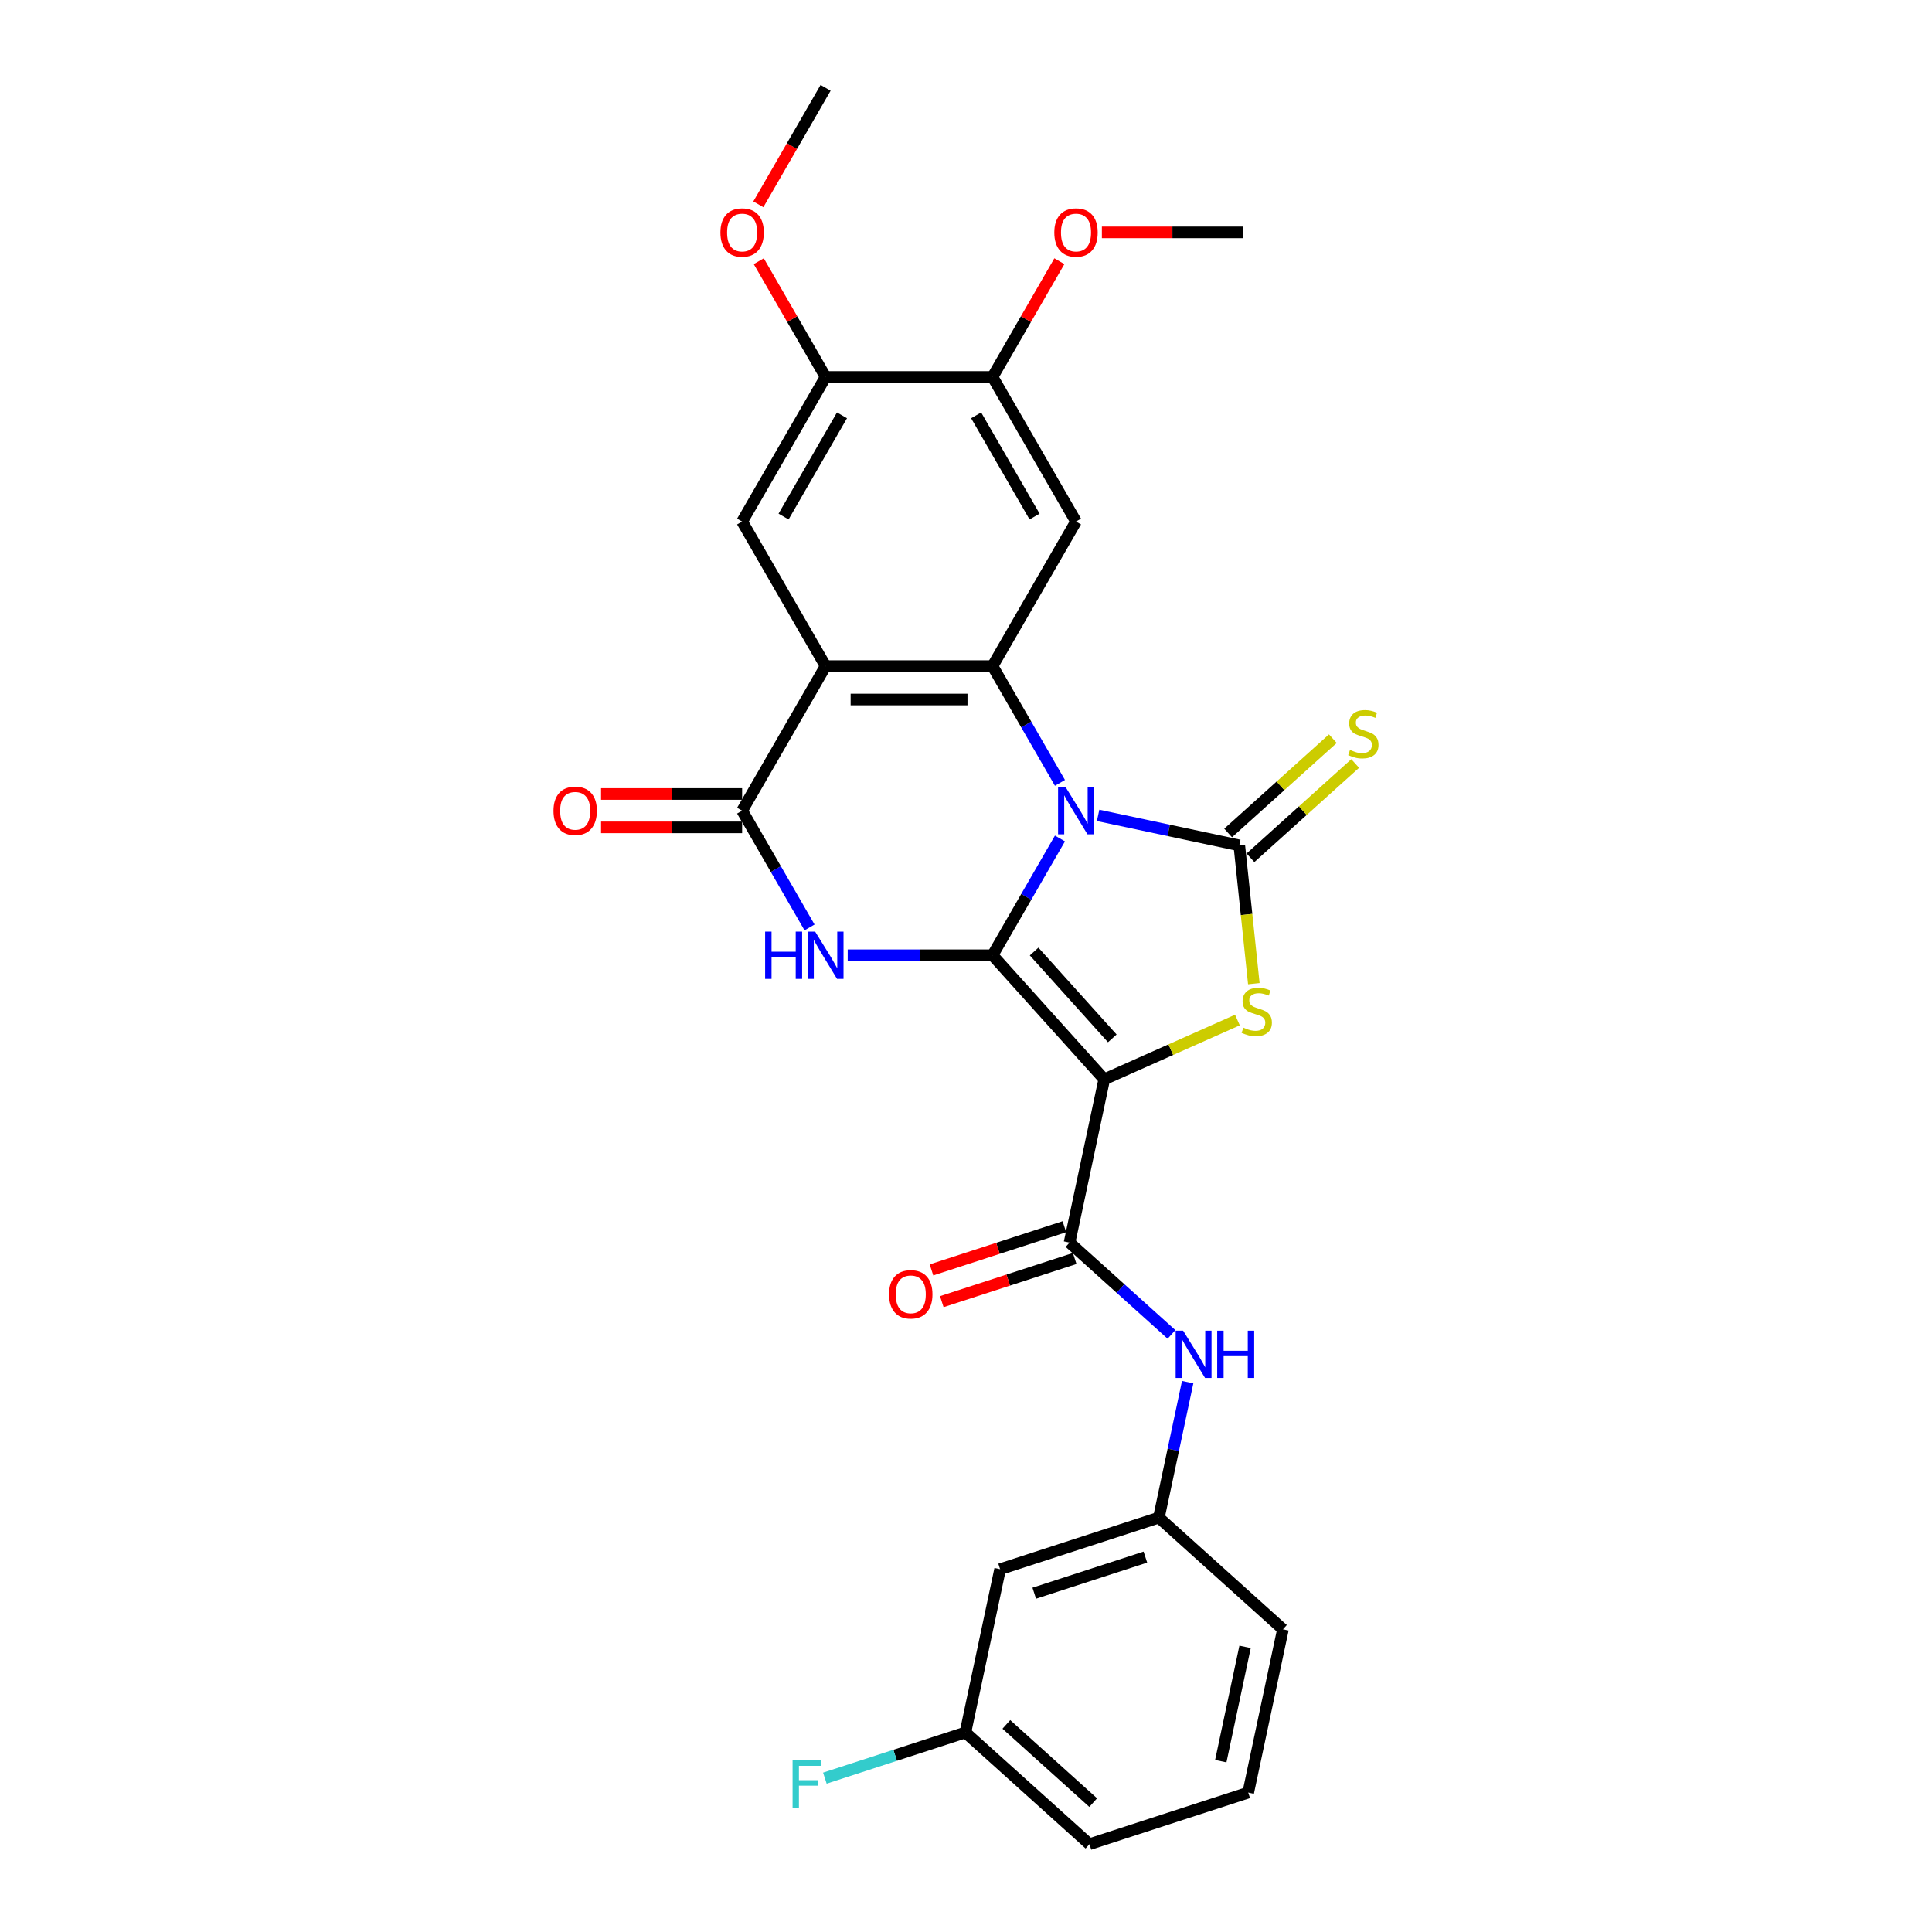 <?xml version='1.0' encoding='iso-8859-1'?>
<svg version='1.1' baseProfile='full'
              xmlns='http://www.w3.org/2000/svg'
                      xmlns:rdkit='http://www.rdkit.org/xml'
                      xmlns:xlink='http://www.w3.org/1999/xlink'
                  xml:space='preserve'
width='1000px' height='1000px' viewBox='0 0 1000 1000'>
<!-- END OF HEADER -->
<rect style='opacity:1.0;fill:#FFFFFF;stroke:none' width='1000' height='1000' x='0' y='0'> </rect>
<path class='bond-0' d='M 548.627,434.004 L 531.181,464.221' style='fill:none;fill-rule:evenodd;stroke:#0000FF;stroke-width:6px;stroke-linecap:butt;stroke-linejoin:miter;stroke-opacity:1' />
<path class='bond-0' d='M 531.181,464.221 L 513.735,494.439' style='fill:none;fill-rule:evenodd;stroke:#000000;stroke-width:6px;stroke-linecap:butt;stroke-linejoin:miter;stroke-opacity:1' />
<path class='bond-2' d='M 568.379,422.04 L 604.918,429.807' style='fill:none;fill-rule:evenodd;stroke:#0000FF;stroke-width:6px;stroke-linecap:butt;stroke-linejoin:miter;stroke-opacity:1' />
<path class='bond-2' d='M 604.918,429.807 L 641.457,437.573' style='fill:none;fill-rule:evenodd;stroke:#000000;stroke-width:6px;stroke-linecap:butt;stroke-linejoin:miter;stroke-opacity:1' />
<path class='bond-4' d='M 548.627,405.213 L 531.181,374.995' style='fill:none;fill-rule:evenodd;stroke:#0000FF;stroke-width:6px;stroke-linecap:butt;stroke-linejoin:miter;stroke-opacity:1' />
<path class='bond-4' d='M 531.181,374.995 L 513.735,344.778' style='fill:none;fill-rule:evenodd;stroke:#000000;stroke-width:6px;stroke-linecap:butt;stroke-linejoin:miter;stroke-opacity:1' />
<path class='bond-1' d='M 513.735,494.439 L 571.552,558.652' style='fill:none;fill-rule:evenodd;stroke:#000000;stroke-width:6px;stroke-linecap:butt;stroke-linejoin:miter;stroke-opacity:1' />
<path class='bond-1' d='M 535.25,492.508 L 575.722,537.457' style='fill:none;fill-rule:evenodd;stroke:#000000;stroke-width:6px;stroke-linecap:butt;stroke-linejoin:miter;stroke-opacity:1' />
<path class='bond-3' d='M 513.735,494.439 L 476.251,494.439' style='fill:none;fill-rule:evenodd;stroke:#000000;stroke-width:6px;stroke-linecap:butt;stroke-linejoin:miter;stroke-opacity:1' />
<path class='bond-3' d='M 476.251,494.439 L 438.768,494.439' style='fill:none;fill-rule:evenodd;stroke:#0000FF;stroke-width:6px;stroke-linecap:butt;stroke-linejoin:miter;stroke-opacity:1' />
<path class='bond-8' d='M 571.552,558.652 L 553.587,643.171' style='fill:none;fill-rule:evenodd;stroke:#000000;stroke-width:6px;stroke-linecap:butt;stroke-linejoin:miter;stroke-opacity:1' />
<path class='bond-28' d='M 571.552,558.652 L 606.018,543.307' style='fill:none;fill-rule:evenodd;stroke:#000000;stroke-width:6px;stroke-linecap:butt;stroke-linejoin:miter;stroke-opacity:1' />
<path class='bond-28' d='M 606.018,543.307 L 640.483,527.962' style='fill:none;fill-rule:evenodd;stroke:#CCCC00;stroke-width:6px;stroke-linecap:butt;stroke-linejoin:miter;stroke-opacity:1' />
<path class='bond-5' d='M 641.457,437.573 L 645.219,473.36' style='fill:none;fill-rule:evenodd;stroke:#000000;stroke-width:6px;stroke-linecap:butt;stroke-linejoin:miter;stroke-opacity:1' />
<path class='bond-5' d='M 645.219,473.36 L 648.98,509.146' style='fill:none;fill-rule:evenodd;stroke:#CCCC00;stroke-width:6px;stroke-linecap:butt;stroke-linejoin:miter;stroke-opacity:1' />
<path class='bond-13' d='M 647.239,443.995 L 674.343,419.591' style='fill:none;fill-rule:evenodd;stroke:#000000;stroke-width:6px;stroke-linecap:butt;stroke-linejoin:miter;stroke-opacity:1' />
<path class='bond-13' d='M 674.343,419.591 L 701.446,395.186' style='fill:none;fill-rule:evenodd;stroke:#CCCC00;stroke-width:6px;stroke-linecap:butt;stroke-linejoin:miter;stroke-opacity:1' />
<path class='bond-13' d='M 635.675,431.152 L 662.779,406.748' style='fill:none;fill-rule:evenodd;stroke:#000000;stroke-width:6px;stroke-linecap:butt;stroke-linejoin:miter;stroke-opacity:1' />
<path class='bond-13' d='M 662.779,406.748 L 689.883,382.344' style='fill:none;fill-rule:evenodd;stroke:#CCCC00;stroke-width:6px;stroke-linecap:butt;stroke-linejoin:miter;stroke-opacity:1' />
<path class='bond-29' d='M 419.016,480.044 L 401.57,449.826' style='fill:none;fill-rule:evenodd;stroke:#0000FF;stroke-width:6px;stroke-linecap:butt;stroke-linejoin:miter;stroke-opacity:1' />
<path class='bond-29' d='M 401.57,449.826 L 384.124,419.608' style='fill:none;fill-rule:evenodd;stroke:#000000;stroke-width:6px;stroke-linecap:butt;stroke-linejoin:miter;stroke-opacity:1' />
<path class='bond-6' d='M 513.735,344.778 L 427.328,344.778' style='fill:none;fill-rule:evenodd;stroke:#000000;stroke-width:6px;stroke-linecap:butt;stroke-linejoin:miter;stroke-opacity:1' />
<path class='bond-6' d='M 500.774,362.059 L 440.289,362.059' style='fill:none;fill-rule:evenodd;stroke:#000000;stroke-width:6px;stroke-linecap:butt;stroke-linejoin:miter;stroke-opacity:1' />
<path class='bond-9' d='M 513.735,344.778 L 556.938,269.947' style='fill:none;fill-rule:evenodd;stroke:#000000;stroke-width:6px;stroke-linecap:butt;stroke-linejoin:miter;stroke-opacity:1' />
<path class='bond-7' d='M 427.328,344.778 L 384.124,419.608' style='fill:none;fill-rule:evenodd;stroke:#000000;stroke-width:6px;stroke-linecap:butt;stroke-linejoin:miter;stroke-opacity:1' />
<path class='bond-10' d='M 427.328,344.778 L 384.124,269.947' style='fill:none;fill-rule:evenodd;stroke:#000000;stroke-width:6px;stroke-linecap:butt;stroke-linejoin:miter;stroke-opacity:1' />
<path class='bond-15' d='M 384.124,410.968 L 347.617,410.968' style='fill:none;fill-rule:evenodd;stroke:#000000;stroke-width:6px;stroke-linecap:butt;stroke-linejoin:miter;stroke-opacity:1' />
<path class='bond-15' d='M 347.617,410.968 L 311.11,410.968' style='fill:none;fill-rule:evenodd;stroke:#FF0000;stroke-width:6px;stroke-linecap:butt;stroke-linejoin:miter;stroke-opacity:1' />
<path class='bond-15' d='M 384.124,428.249 L 347.617,428.249' style='fill:none;fill-rule:evenodd;stroke:#000000;stroke-width:6px;stroke-linecap:butt;stroke-linejoin:miter;stroke-opacity:1' />
<path class='bond-15' d='M 347.617,428.249 L 311.11,428.249' style='fill:none;fill-rule:evenodd;stroke:#FF0000;stroke-width:6px;stroke-linecap:butt;stroke-linejoin:miter;stroke-opacity:1' />
<path class='bond-11' d='M 553.587,643.171 L 579.974,666.929' style='fill:none;fill-rule:evenodd;stroke:#000000;stroke-width:6px;stroke-linecap:butt;stroke-linejoin:miter;stroke-opacity:1' />
<path class='bond-11' d='M 579.974,666.929 L 606.36,690.688' style='fill:none;fill-rule:evenodd;stroke:#0000FF;stroke-width:6px;stroke-linecap:butt;stroke-linejoin:miter;stroke-opacity:1' />
<path class='bond-16' d='M 550.917,634.953 L 516.525,646.128' style='fill:none;fill-rule:evenodd;stroke:#000000;stroke-width:6px;stroke-linecap:butt;stroke-linejoin:miter;stroke-opacity:1' />
<path class='bond-16' d='M 516.525,646.128 L 482.132,657.303' style='fill:none;fill-rule:evenodd;stroke:#FF0000;stroke-width:6px;stroke-linecap:butt;stroke-linejoin:miter;stroke-opacity:1' />
<path class='bond-16' d='M 556.257,651.389 L 521.865,662.564' style='fill:none;fill-rule:evenodd;stroke:#000000;stroke-width:6px;stroke-linecap:butt;stroke-linejoin:miter;stroke-opacity:1' />
<path class='bond-16' d='M 521.865,662.564 L 487.473,673.738' style='fill:none;fill-rule:evenodd;stroke:#FF0000;stroke-width:6px;stroke-linecap:butt;stroke-linejoin:miter;stroke-opacity:1' />
<path class='bond-12' d='M 556.938,269.947 L 513.735,195.116' style='fill:none;fill-rule:evenodd;stroke:#000000;stroke-width:6px;stroke-linecap:butt;stroke-linejoin:miter;stroke-opacity:1' />
<path class='bond-12' d='M 535.492,267.363 L 505.249,214.981' style='fill:none;fill-rule:evenodd;stroke:#000000;stroke-width:6px;stroke-linecap:butt;stroke-linejoin:miter;stroke-opacity:1' />
<path class='bond-30' d='M 384.124,269.947 L 427.328,195.116' style='fill:none;fill-rule:evenodd;stroke:#000000;stroke-width:6px;stroke-linecap:butt;stroke-linejoin:miter;stroke-opacity:1' />
<path class='bond-30' d='M 405.571,267.363 L 435.813,214.981' style='fill:none;fill-rule:evenodd;stroke:#000000;stroke-width:6px;stroke-linecap:butt;stroke-linejoin:miter;stroke-opacity:1' />
<path class='bond-17' d='M 614.741,715.384 L 607.288,750.446' style='fill:none;fill-rule:evenodd;stroke:#0000FF;stroke-width:6px;stroke-linecap:butt;stroke-linejoin:miter;stroke-opacity:1' />
<path class='bond-17' d='M 607.288,750.446 L 599.835,785.508' style='fill:none;fill-rule:evenodd;stroke:#000000;stroke-width:6px;stroke-linecap:butt;stroke-linejoin:miter;stroke-opacity:1' />
<path class='bond-14' d='M 513.735,195.116 L 427.328,195.116' style='fill:none;fill-rule:evenodd;stroke:#000000;stroke-width:6px;stroke-linecap:butt;stroke-linejoin:miter;stroke-opacity:1' />
<path class='bond-20' d='M 513.735,195.116 L 531.031,165.158' style='fill:none;fill-rule:evenodd;stroke:#000000;stroke-width:6px;stroke-linecap:butt;stroke-linejoin:miter;stroke-opacity:1' />
<path class='bond-20' d='M 531.031,165.158 L 548.328,135.199' style='fill:none;fill-rule:evenodd;stroke:#FF0000;stroke-width:6px;stroke-linecap:butt;stroke-linejoin:miter;stroke-opacity:1' />
<path class='bond-21' d='M 427.328,195.116 L 410.031,165.158' style='fill:none;fill-rule:evenodd;stroke:#000000;stroke-width:6px;stroke-linecap:butt;stroke-linejoin:miter;stroke-opacity:1' />
<path class='bond-21' d='M 410.031,165.158 L 392.735,135.199' style='fill:none;fill-rule:evenodd;stroke:#FF0000;stroke-width:6px;stroke-linecap:butt;stroke-linejoin:miter;stroke-opacity:1' />
<path class='bond-18' d='M 599.835,785.508 L 517.657,812.209' style='fill:none;fill-rule:evenodd;stroke:#000000;stroke-width:6px;stroke-linecap:butt;stroke-linejoin:miter;stroke-opacity:1' />
<path class='bond-18' d='M 592.849,805.948 L 535.324,824.639' style='fill:none;fill-rule:evenodd;stroke:#000000;stroke-width:6px;stroke-linecap:butt;stroke-linejoin:miter;stroke-opacity:1' />
<path class='bond-24' d='M 599.835,785.508 L 664.048,843.325' style='fill:none;fill-rule:evenodd;stroke:#000000;stroke-width:6px;stroke-linecap:butt;stroke-linejoin:miter;stroke-opacity:1' />
<path class='bond-19' d='M 517.657,812.209 L 499.692,896.728' style='fill:none;fill-rule:evenodd;stroke:#000000;stroke-width:6px;stroke-linecap:butt;stroke-linejoin:miter;stroke-opacity:1' />
<path class='bond-22' d='M 499.692,896.728 L 463.321,908.546' style='fill:none;fill-rule:evenodd;stroke:#000000;stroke-width:6px;stroke-linecap:butt;stroke-linejoin:miter;stroke-opacity:1' />
<path class='bond-22' d='M 463.321,908.546 L 426.95,920.363' style='fill:none;fill-rule:evenodd;stroke:#33CCCC;stroke-width:6px;stroke-linecap:butt;stroke-linejoin:miter;stroke-opacity:1' />
<path class='bond-31' d='M 499.692,896.728 L 563.905,954.545' style='fill:none;fill-rule:evenodd;stroke:#000000;stroke-width:6px;stroke-linecap:butt;stroke-linejoin:miter;stroke-opacity:1' />
<path class='bond-31' d='M 520.888,892.558 L 565.837,933.03' style='fill:none;fill-rule:evenodd;stroke:#000000;stroke-width:6px;stroke-linecap:butt;stroke-linejoin:miter;stroke-opacity:1' />
<path class='bond-26' d='M 570.331,120.285 L 606.838,120.285' style='fill:none;fill-rule:evenodd;stroke:#FF0000;stroke-width:6px;stroke-linecap:butt;stroke-linejoin:miter;stroke-opacity:1' />
<path class='bond-26' d='M 606.838,120.285 L 643.345,120.285' style='fill:none;fill-rule:evenodd;stroke:#000000;stroke-width:6px;stroke-linecap:butt;stroke-linejoin:miter;stroke-opacity:1' />
<path class='bond-27' d='M 392.515,105.752 L 409.921,75.603' style='fill:none;fill-rule:evenodd;stroke:#FF0000;stroke-width:6px;stroke-linecap:butt;stroke-linejoin:miter;stroke-opacity:1' />
<path class='bond-27' d='M 409.921,75.603 L 427.328,45.455' style='fill:none;fill-rule:evenodd;stroke:#000000;stroke-width:6px;stroke-linecap:butt;stroke-linejoin:miter;stroke-opacity:1' />
<path class='bond-23' d='M 646.083,927.844 L 664.048,843.325' style='fill:none;fill-rule:evenodd;stroke:#000000;stroke-width:6px;stroke-linecap:butt;stroke-linejoin:miter;stroke-opacity:1' />
<path class='bond-23' d='M 631.874,911.573 L 644.45,852.41' style='fill:none;fill-rule:evenodd;stroke:#000000;stroke-width:6px;stroke-linecap:butt;stroke-linejoin:miter;stroke-opacity:1' />
<path class='bond-25' d='M 646.083,927.844 L 563.905,954.545' style='fill:none;fill-rule:evenodd;stroke:#000000;stroke-width:6px;stroke-linecap:butt;stroke-linejoin:miter;stroke-opacity:1' />
<path  class='atom-0' d='M 551.529 407.373
L 559.548 420.334
Q 560.343 421.613, 561.622 423.929
Q 562.9 426.244, 562.97 426.383
L 562.97 407.373
L 566.218 407.373
L 566.218 431.844
L 562.866 431.844
L 554.26 417.673
Q 553.257 416.014, 552.186 414.113
Q 551.149 412.212, 550.838 411.624
L 550.838 431.844
L 547.658 431.844
L 547.658 407.373
L 551.529 407.373
' fill='#0000FF'/>
<path  class='atom-4' d='M 396.031 482.204
L 399.349 482.204
L 399.349 492.607
L 411.861 492.607
L 411.861 482.204
L 415.179 482.204
L 415.179 506.674
L 411.861 506.674
L 411.861 495.372
L 399.349 495.372
L 399.349 506.674
L 396.031 506.674
L 396.031 482.204
' fill='#0000FF'/>
<path  class='atom-4' d='M 421.919 482.204
L 429.937 495.165
Q 430.732 496.444, 432.011 498.759
Q 433.29 501.075, 433.359 501.213
L 433.359 482.204
L 436.608 482.204
L 436.608 506.674
L 433.255 506.674
L 424.649 492.504
Q 423.647 490.845, 422.575 488.944
Q 421.538 487.043, 421.227 486.455
L 421.227 506.674
L 418.047 506.674
L 418.047 482.204
L 421.919 482.204
' fill='#0000FF'/>
<path  class='atom-6' d='M 643.577 531.906
Q 643.853 532.01, 644.994 532.494
Q 646.134 532.977, 647.379 533.288
Q 648.657 533.565, 649.902 533.565
Q 652.217 533.565, 653.565 532.459
Q 654.913 531.318, 654.913 529.348
Q 654.913 528, 654.222 527.171
Q 653.565 526.341, 652.528 525.892
Q 651.492 525.443, 649.763 524.924
Q 647.586 524.268, 646.273 523.645
Q 644.994 523.023, 644.061 521.71
Q 643.162 520.397, 643.162 518.185
Q 643.162 515.108, 645.236 513.207
Q 647.344 511.306, 651.492 511.306
Q 654.326 511.306, 657.54 512.654
L 656.745 515.316
Q 653.807 514.106, 651.595 514.106
Q 649.21 514.106, 647.897 515.108
Q 646.584 516.076, 646.618 517.77
Q 646.618 519.083, 647.275 519.878
Q 647.966 520.673, 648.934 521.122
Q 649.936 521.572, 651.595 522.09
Q 653.807 522.781, 655.121 523.473
Q 656.434 524.164, 657.367 525.581
Q 658.335 526.963, 658.335 529.348
Q 658.335 532.735, 656.054 534.567
Q 653.807 536.365, 650.04 536.365
Q 647.862 536.365, 646.203 535.881
Q 644.579 535.431, 642.643 534.636
L 643.577 531.906
' fill='#CCCC00'/>
<path  class='atom-12' d='M 612.391 688.753
L 620.41 701.715
Q 621.205 702.993, 622.484 705.309
Q 623.762 707.625, 623.832 707.763
L 623.832 688.753
L 627.08 688.753
L 627.08 713.224
L 623.728 713.224
L 615.122 699.053
Q 614.119 697.394, 613.048 695.493
Q 612.011 693.592, 611.7 693.005
L 611.7 713.224
L 608.52 713.224
L 608.52 688.753
L 612.391 688.753
' fill='#0000FF'/>
<path  class='atom-12' d='M 630.018 688.753
L 633.336 688.753
L 633.336 699.157
L 645.848 699.157
L 645.848 688.753
L 649.166 688.753
L 649.166 713.224
L 645.848 713.224
L 645.848 701.922
L 633.336 701.922
L 633.336 713.224
L 630.018 713.224
L 630.018 688.753
' fill='#0000FF'/>
<path  class='atom-14' d='M 698.758 388.155
Q 699.034 388.258, 700.175 388.742
Q 701.315 389.226, 702.56 389.537
Q 703.838 389.814, 705.083 389.814
Q 707.398 389.814, 708.746 388.708
Q 710.094 387.567, 710.094 385.597
Q 710.094 384.249, 709.403 383.419
Q 708.746 382.59, 707.709 382.141
Q 706.673 381.691, 704.944 381.173
Q 702.767 380.516, 701.454 379.894
Q 700.175 379.272, 699.242 377.958
Q 698.343 376.645, 698.343 374.433
Q 698.343 371.357, 700.417 369.456
Q 702.525 367.555, 706.673 367.555
Q 709.507 367.555, 712.721 368.903
L 711.926 371.564
Q 708.988 370.355, 706.776 370.355
Q 704.391 370.355, 703.078 371.357
Q 701.765 372.325, 701.799 374.018
Q 701.799 375.332, 702.456 376.127
Q 703.147 376.922, 704.115 377.371
Q 705.117 377.82, 706.776 378.339
Q 708.988 379.03, 710.302 379.721
Q 711.615 380.412, 712.548 381.83
Q 713.516 383.212, 713.516 385.597
Q 713.516 388.984, 711.235 390.816
Q 708.988 392.613, 705.221 392.613
Q 703.043 392.613, 701.384 392.129
Q 699.76 391.68, 697.824 390.885
L 698.758 388.155
' fill='#CCCC00'/>
<path  class='atom-16' d='M 286.484 419.677
Q 286.484 413.802, 289.387 410.518
Q 292.291 407.235, 297.717 407.235
Q 303.143 407.235, 306.047 410.518
Q 308.95 413.802, 308.95 419.677
Q 308.95 425.622, 306.012 429.009
Q 303.074 432.362, 297.717 432.362
Q 292.325 432.362, 289.387 429.009
Q 286.484 425.657, 286.484 419.677
M 297.717 429.597
Q 301.45 429.597, 303.454 427.108
Q 305.494 424.585, 305.494 419.677
Q 305.494 414.873, 303.454 412.454
Q 301.45 410, 297.717 410
Q 293.984 410, 291.945 412.419
Q 289.94 414.839, 289.94 419.677
Q 289.94 424.62, 291.945 427.108
Q 293.984 429.597, 297.717 429.597
' fill='#FF0000'/>
<path  class='atom-17' d='M 460.176 669.941
Q 460.176 664.066, 463.08 660.782
Q 465.983 657.499, 471.409 657.499
Q 476.836 657.499, 479.739 660.782
Q 482.642 664.066, 482.642 669.941
Q 482.642 675.886, 479.704 679.273
Q 476.767 682.626, 471.409 682.626
Q 466.017 682.626, 463.08 679.273
Q 460.176 675.921, 460.176 669.941
M 471.409 679.861
Q 475.142 679.861, 477.147 677.372
Q 479.186 674.849, 479.186 669.941
Q 479.186 665.137, 477.147 662.718
Q 475.142 660.264, 471.409 660.264
Q 467.676 660.264, 465.637 662.683
Q 463.633 665.103, 463.633 669.941
Q 463.633 674.884, 465.637 677.372
Q 467.676 679.861, 471.409 679.861
' fill='#FF0000'/>
<path  class='atom-21' d='M 545.705 120.354
Q 545.705 114.479, 548.609 111.195
Q 551.512 107.912, 556.938 107.912
Q 562.365 107.912, 565.268 111.195
Q 568.171 114.479, 568.171 120.354
Q 568.171 126.299, 565.233 129.686
Q 562.296 133.039, 556.938 133.039
Q 551.546 133.039, 548.609 129.686
Q 545.705 126.334, 545.705 120.354
M 556.938 130.274
Q 560.671 130.274, 562.676 127.785
Q 564.715 125.262, 564.715 120.354
Q 564.715 115.55, 562.676 113.131
Q 560.671 110.677, 556.938 110.677
Q 553.206 110.677, 551.166 113.096
Q 549.162 115.516, 549.162 120.354
Q 549.162 125.297, 551.166 127.785
Q 553.206 130.274, 556.938 130.274
' fill='#FF0000'/>
<path  class='atom-22' d='M 372.891 120.354
Q 372.891 114.479, 375.794 111.195
Q 378.698 107.912, 384.124 107.912
Q 389.55 107.912, 392.454 111.195
Q 395.357 114.479, 395.357 120.354
Q 395.357 126.299, 392.419 129.686
Q 389.481 133.039, 384.124 133.039
Q 378.732 133.039, 375.794 129.686
Q 372.891 126.334, 372.891 120.354
M 384.124 130.274
Q 387.857 130.274, 389.861 127.785
Q 391.901 125.262, 391.901 120.354
Q 391.901 115.55, 389.861 113.131
Q 387.857 110.677, 384.124 110.677
Q 380.391 110.677, 378.352 113.096
Q 376.347 115.516, 376.347 120.354
Q 376.347 125.297, 378.352 127.785
Q 380.391 130.274, 384.124 130.274
' fill='#FF0000'/>
<path  class='atom-23' d='M 410.239 911.194
L 424.79 911.194
L 424.79 913.993
L 413.522 913.993
L 413.522 921.424
L 423.545 921.424
L 423.545 924.259
L 413.522 924.259
L 413.522 935.664
L 410.239 935.664
L 410.239 911.194
' fill='#33CCCC'/>
</svg>
